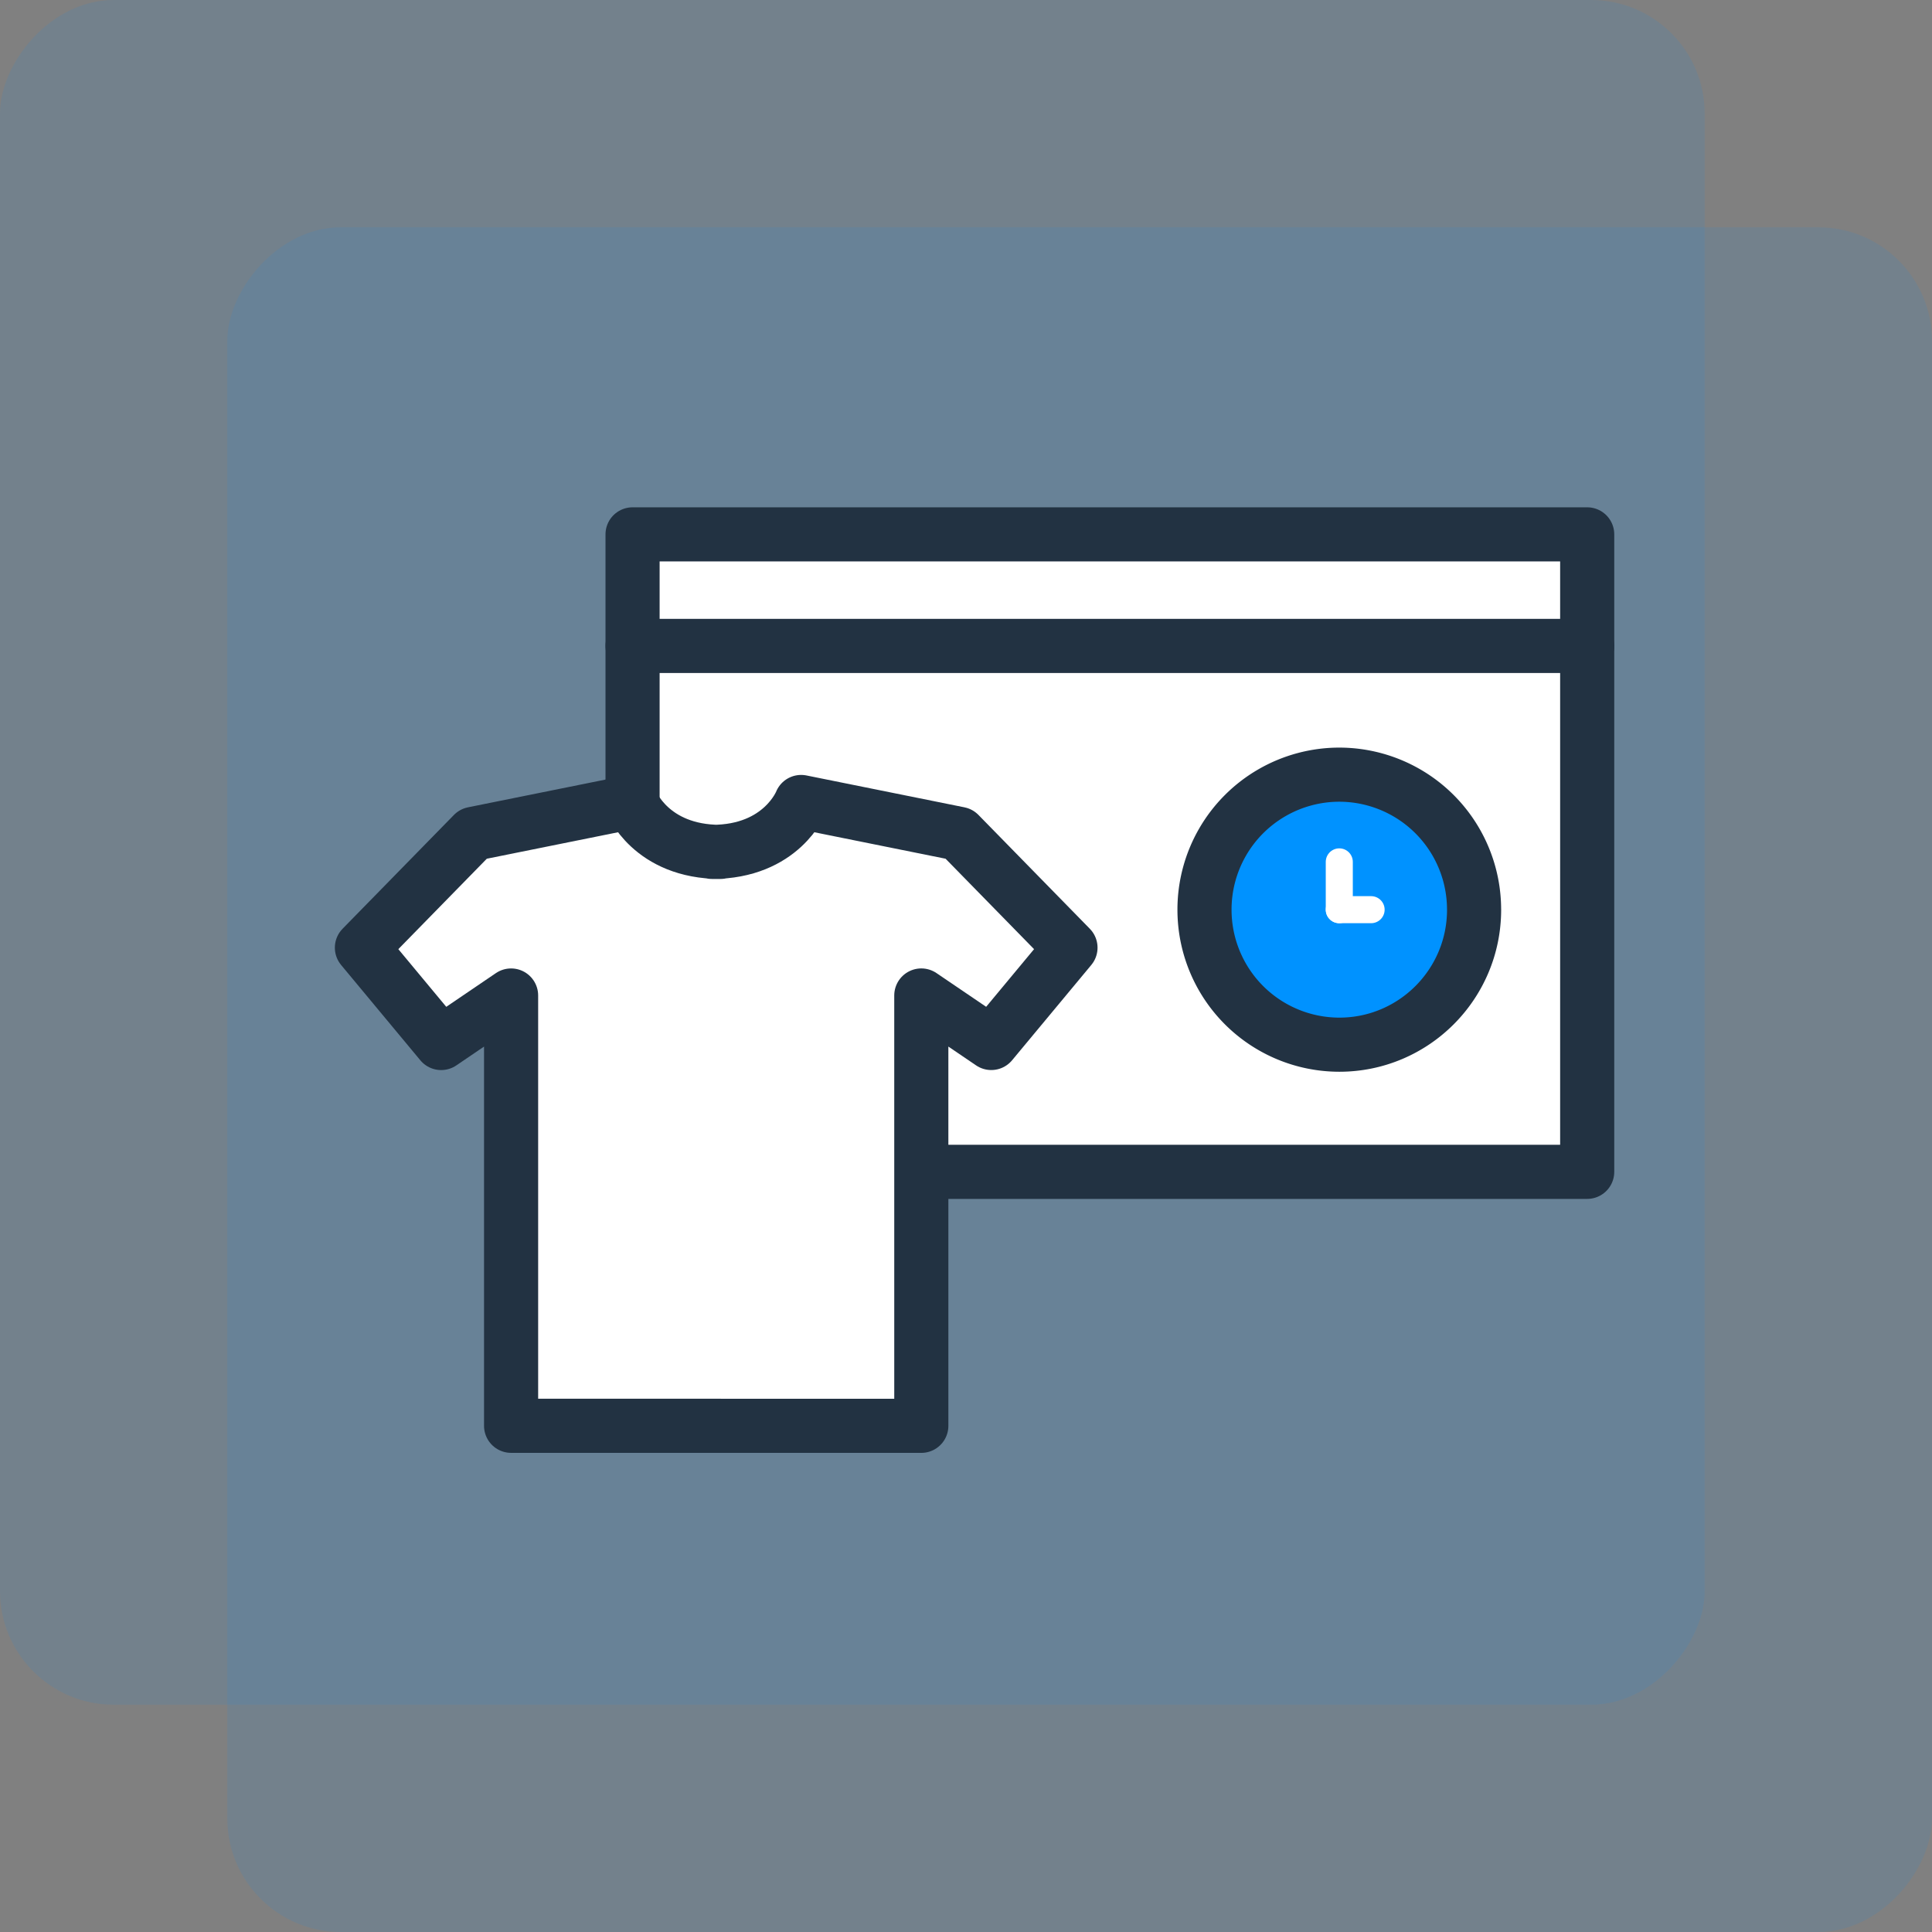 <svg xmlns="http://www.w3.org/2000/svg" width="85" height="85" viewBox="0 0 85 85">
    <rect x="0" y="0" width="85" height="85" fill="#808080" stroke="none"/>
    <g fill="none" fill-rule="evenodd">
        <rect width="75" height="75" fill="#0092FF" fill-opacity=".1" rx="5" transform="matrix(1 0 0 -1 0 75)"/>
        <rect width="75" height="75" x="10" y="10" fill="#0092FF" fill-opacity=".1" rx="5" transform="matrix(1 0 0 -1 0 95)"/>
        <path fill="#FFF" d="M27.941 51.356h42.051v-27.71h-42.05z"/>
        <path fill="#FFF" stroke="#223242" stroke-linecap="round" stroke-linejoin="round" stroke-width="2.381" d="M27.83 51.556h42V23.51h-42z"/>
        <path stroke="#223242" stroke-linecap="round" stroke-linejoin="round" stroke-width="2.381" d="M69.83 28.418h-42"/>
        <path fill="#FFF" d="M31.698 62.729h-9.212V43.798l-3.077 2.09-3.486-4.194 4.9-5.008 6.95-1.402s.85 2.196 3.925 2.196h-.375c3.074 0 3.924-2.196 3.924-2.196l6.95 1.402 4.9 5.008-3.485 4.193-3.078-2.09V62.73h-9.21"/>
        <path stroke="#223242" stroke-linecap="round" stroke-linejoin="round" stroke-width="2.381" d="M31.698 62.729h-9.212V43.798l-3.077 2.09-3.486-4.194 4.9-5.008 6.95-1.402s.85 2.196 3.925 2.196h-.375c3.074 0 3.924-2.196 3.924-2.196l6.95 1.402 4.9 5.008-3.485 4.193-3.078-2.09V62.73h-9.21"/>
        <g>
            <path fill="#0092FF" stroke="#223242" stroke-linecap="round" stroke-linejoin="round" stroke-width="2.381" d="M64.854 40.022c0 3.281-2.656 5.94-5.93 5.94a5.936 5.936 0 0 1-5.931-5.94 5.935 5.935 0 0 1 5.93-5.94 5.935 5.935 0 0 1 5.93 5.94z"/>
            <path fill="#FFF" d="M58.923 37.919v2.103"/>
            <path stroke="#FFF" stroke-linecap="round" stroke-linejoin="round" stroke-width="1.19" d="M58.923 37.919v2.103"/>
            <g>
                <path fill="#FFF" d="M60.323 40.022h-1.4"/>
                <path stroke="#FFF" stroke-linecap="round" stroke-linejoin="round" stroke-width="1.19" d="M60.323 40.022h-1.4"/>
            </g>
        </g>
    </g>
</svg>
